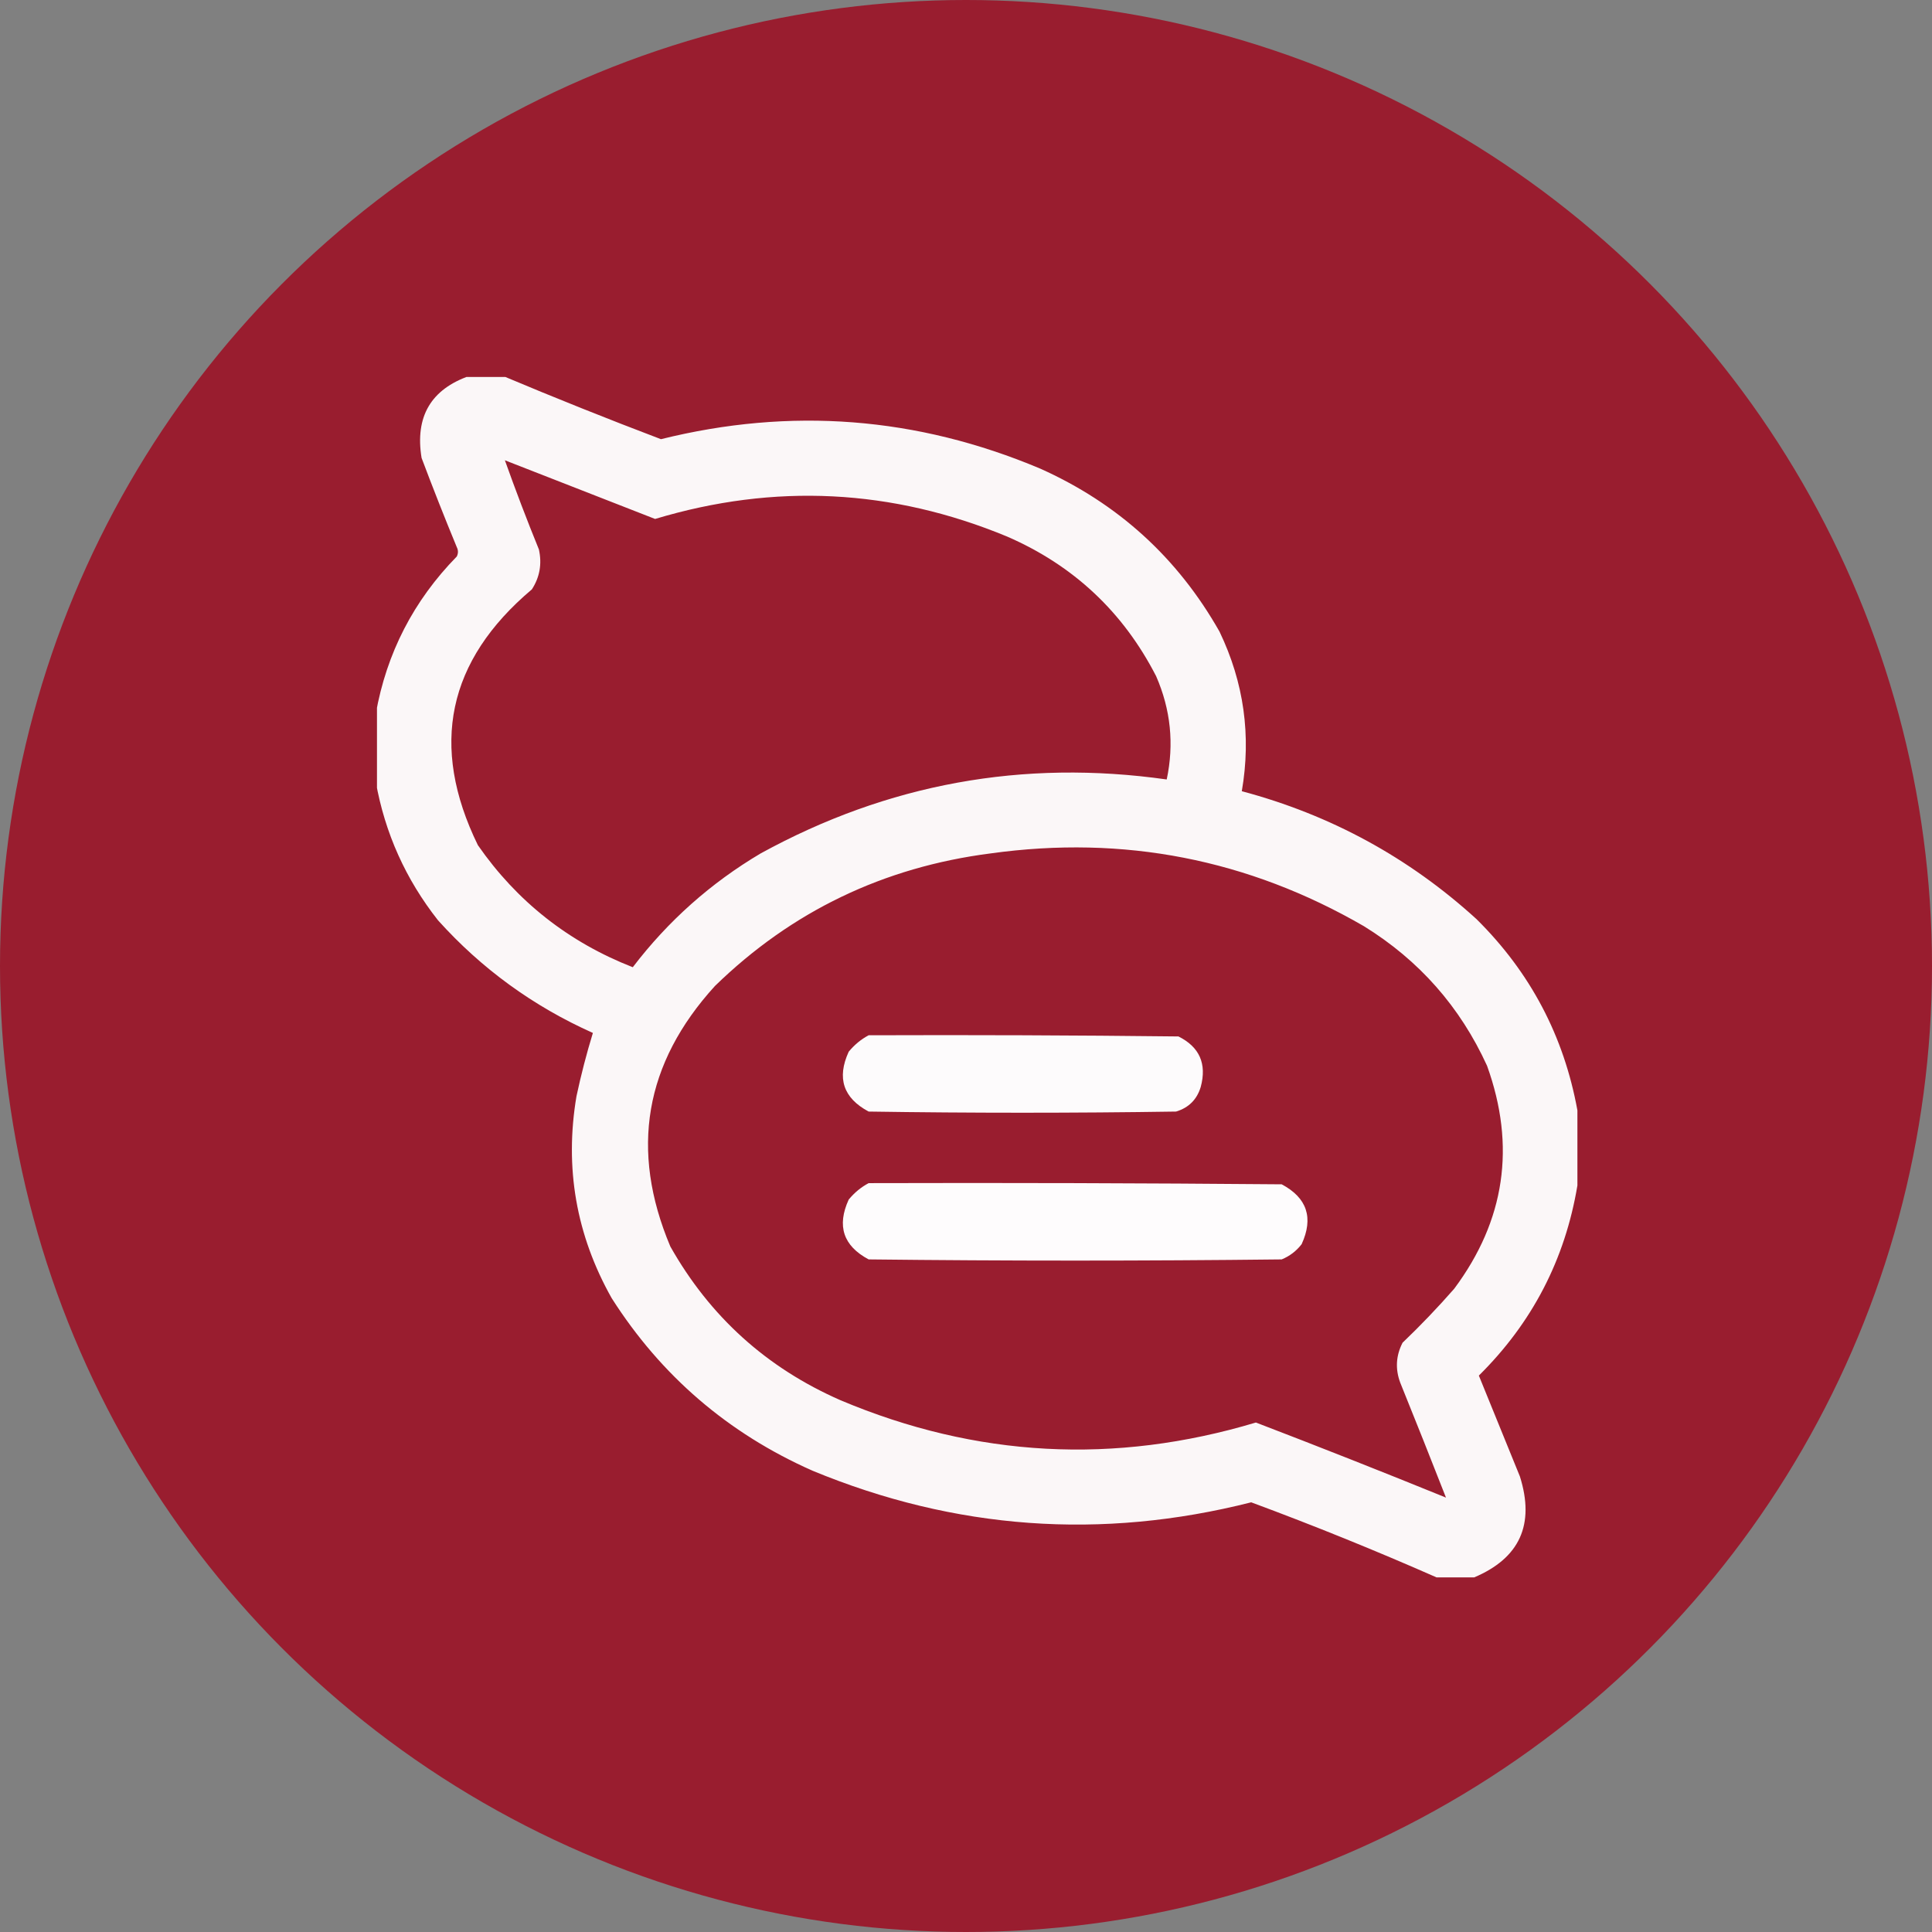 <?xml version="1.0" encoding="UTF-8"?> <svg xmlns="http://www.w3.org/2000/svg" width="82" height="82" viewBox="0 0 82 82" fill="none"><rect x="0" y="0" width="82" height="82" fill="#808080" stroke="none"/><circle cx="41" cy="41" r="41" fill="#991D2F"></circle><g clip-path="url(#clip0_25_5)"><path opacity="0.964" fill-rule="evenodd" clip-rule="evenodd" d="M19.935 15.95C20.399 15.95 20.864 15.95 21.329 15.95C23.548 16.884 25.789 17.781 28.053 18.64C33.558 17.273 38.92 17.688 44.14 19.885C47.441 21.36 49.981 23.668 51.76 26.808C52.797 28.968 53.112 31.226 52.706 33.581C56.481 34.588 59.801 36.398 62.667 39.01C64.949 41.266 66.377 43.972 66.95 47.128C66.95 48.191 66.95 49.253 66.95 50.315C66.426 53.456 65.031 56.146 62.767 58.384C63.348 59.812 63.929 61.239 64.51 62.667C65.151 64.703 64.504 66.131 62.567 66.95C62.036 66.95 61.505 66.95 60.974 66.95C58.39 65.812 55.767 64.749 53.105 63.763C46.743 65.374 40.534 64.925 34.477 62.418C30.899 60.831 28.06 58.391 25.961 55.097C24.454 52.42 23.956 49.564 24.467 46.53C24.663 45.613 24.895 44.717 25.164 43.841C22.63 42.708 20.438 41.114 18.59 39.06C17.218 37.318 16.338 35.359 15.95 33.183C15.95 32.22 15.95 31.257 15.95 30.294C16.408 27.718 17.554 25.493 19.387 23.62C19.453 23.487 19.453 23.355 19.387 23.222C18.869 21.968 18.371 20.706 17.893 19.436C17.608 17.684 18.289 16.522 19.935 15.95ZM21.429 19.536C23.552 20.365 25.677 21.195 27.804 22.026C32.876 20.499 37.857 20.748 42.745 22.773C45.561 23.996 47.67 25.972 49.07 28.7C49.689 30.118 49.838 31.578 49.519 33.083C43.422 32.218 37.678 33.264 32.286 36.221C30.165 37.478 28.355 39.089 26.857 41.052C24.134 39.987 21.942 38.26 20.283 35.872C18.224 31.658 18.988 28.039 22.574 25.015C22.908 24.5 23.008 23.936 22.873 23.321C22.362 22.067 21.881 20.806 21.429 19.536ZM61.372 63.563C58.694 62.474 56.005 61.411 53.304 60.376C47.309 62.174 41.432 61.859 35.673 59.43C32.54 58.057 30.133 55.882 28.451 52.905C26.726 48.813 27.357 45.128 30.344 41.849C33.599 38.68 37.501 36.804 42.048 36.221C47.691 35.437 52.971 36.466 57.886 39.309C60.23 40.756 61.973 42.732 63.115 45.235C64.345 48.646 63.88 51.8 61.721 54.698C61.026 55.492 60.296 56.256 59.529 56.989C59.247 57.539 59.214 58.103 59.43 58.683C60.087 60.308 60.735 61.935 61.372 63.563Z" fill="white"></path><path opacity="0.983" fill-rule="evenodd" clip-rule="evenodd" d="M36.868 43.94C41.251 43.924 45.634 43.94 50.017 43.99C50.911 44.436 51.227 45.15 50.963 46.132C50.803 46.666 50.454 47.015 49.917 47.178C45.567 47.244 41.218 47.244 36.868 47.178C35.791 46.604 35.509 45.757 36.022 44.638C36.265 44.343 36.547 44.111 36.868 43.94Z" fill="white"></path><path opacity="0.985" fill-rule="evenodd" clip-rule="evenodd" d="M36.868 50.216C42.712 50.199 48.556 50.216 54.399 50.266C55.476 50.839 55.758 51.686 55.246 52.806C55.021 53.098 54.738 53.314 54.399 53.453C48.556 53.52 42.712 53.52 36.868 53.453C35.791 52.88 35.509 52.033 36.022 50.913C36.265 50.619 36.547 50.386 36.868 50.216Z" fill="white"></path></g><defs><clipPath id="clip0_25_5"><rect width="51" height="51" fill="white" transform="translate(16 16)"></rect></clipPath></defs></svg> 